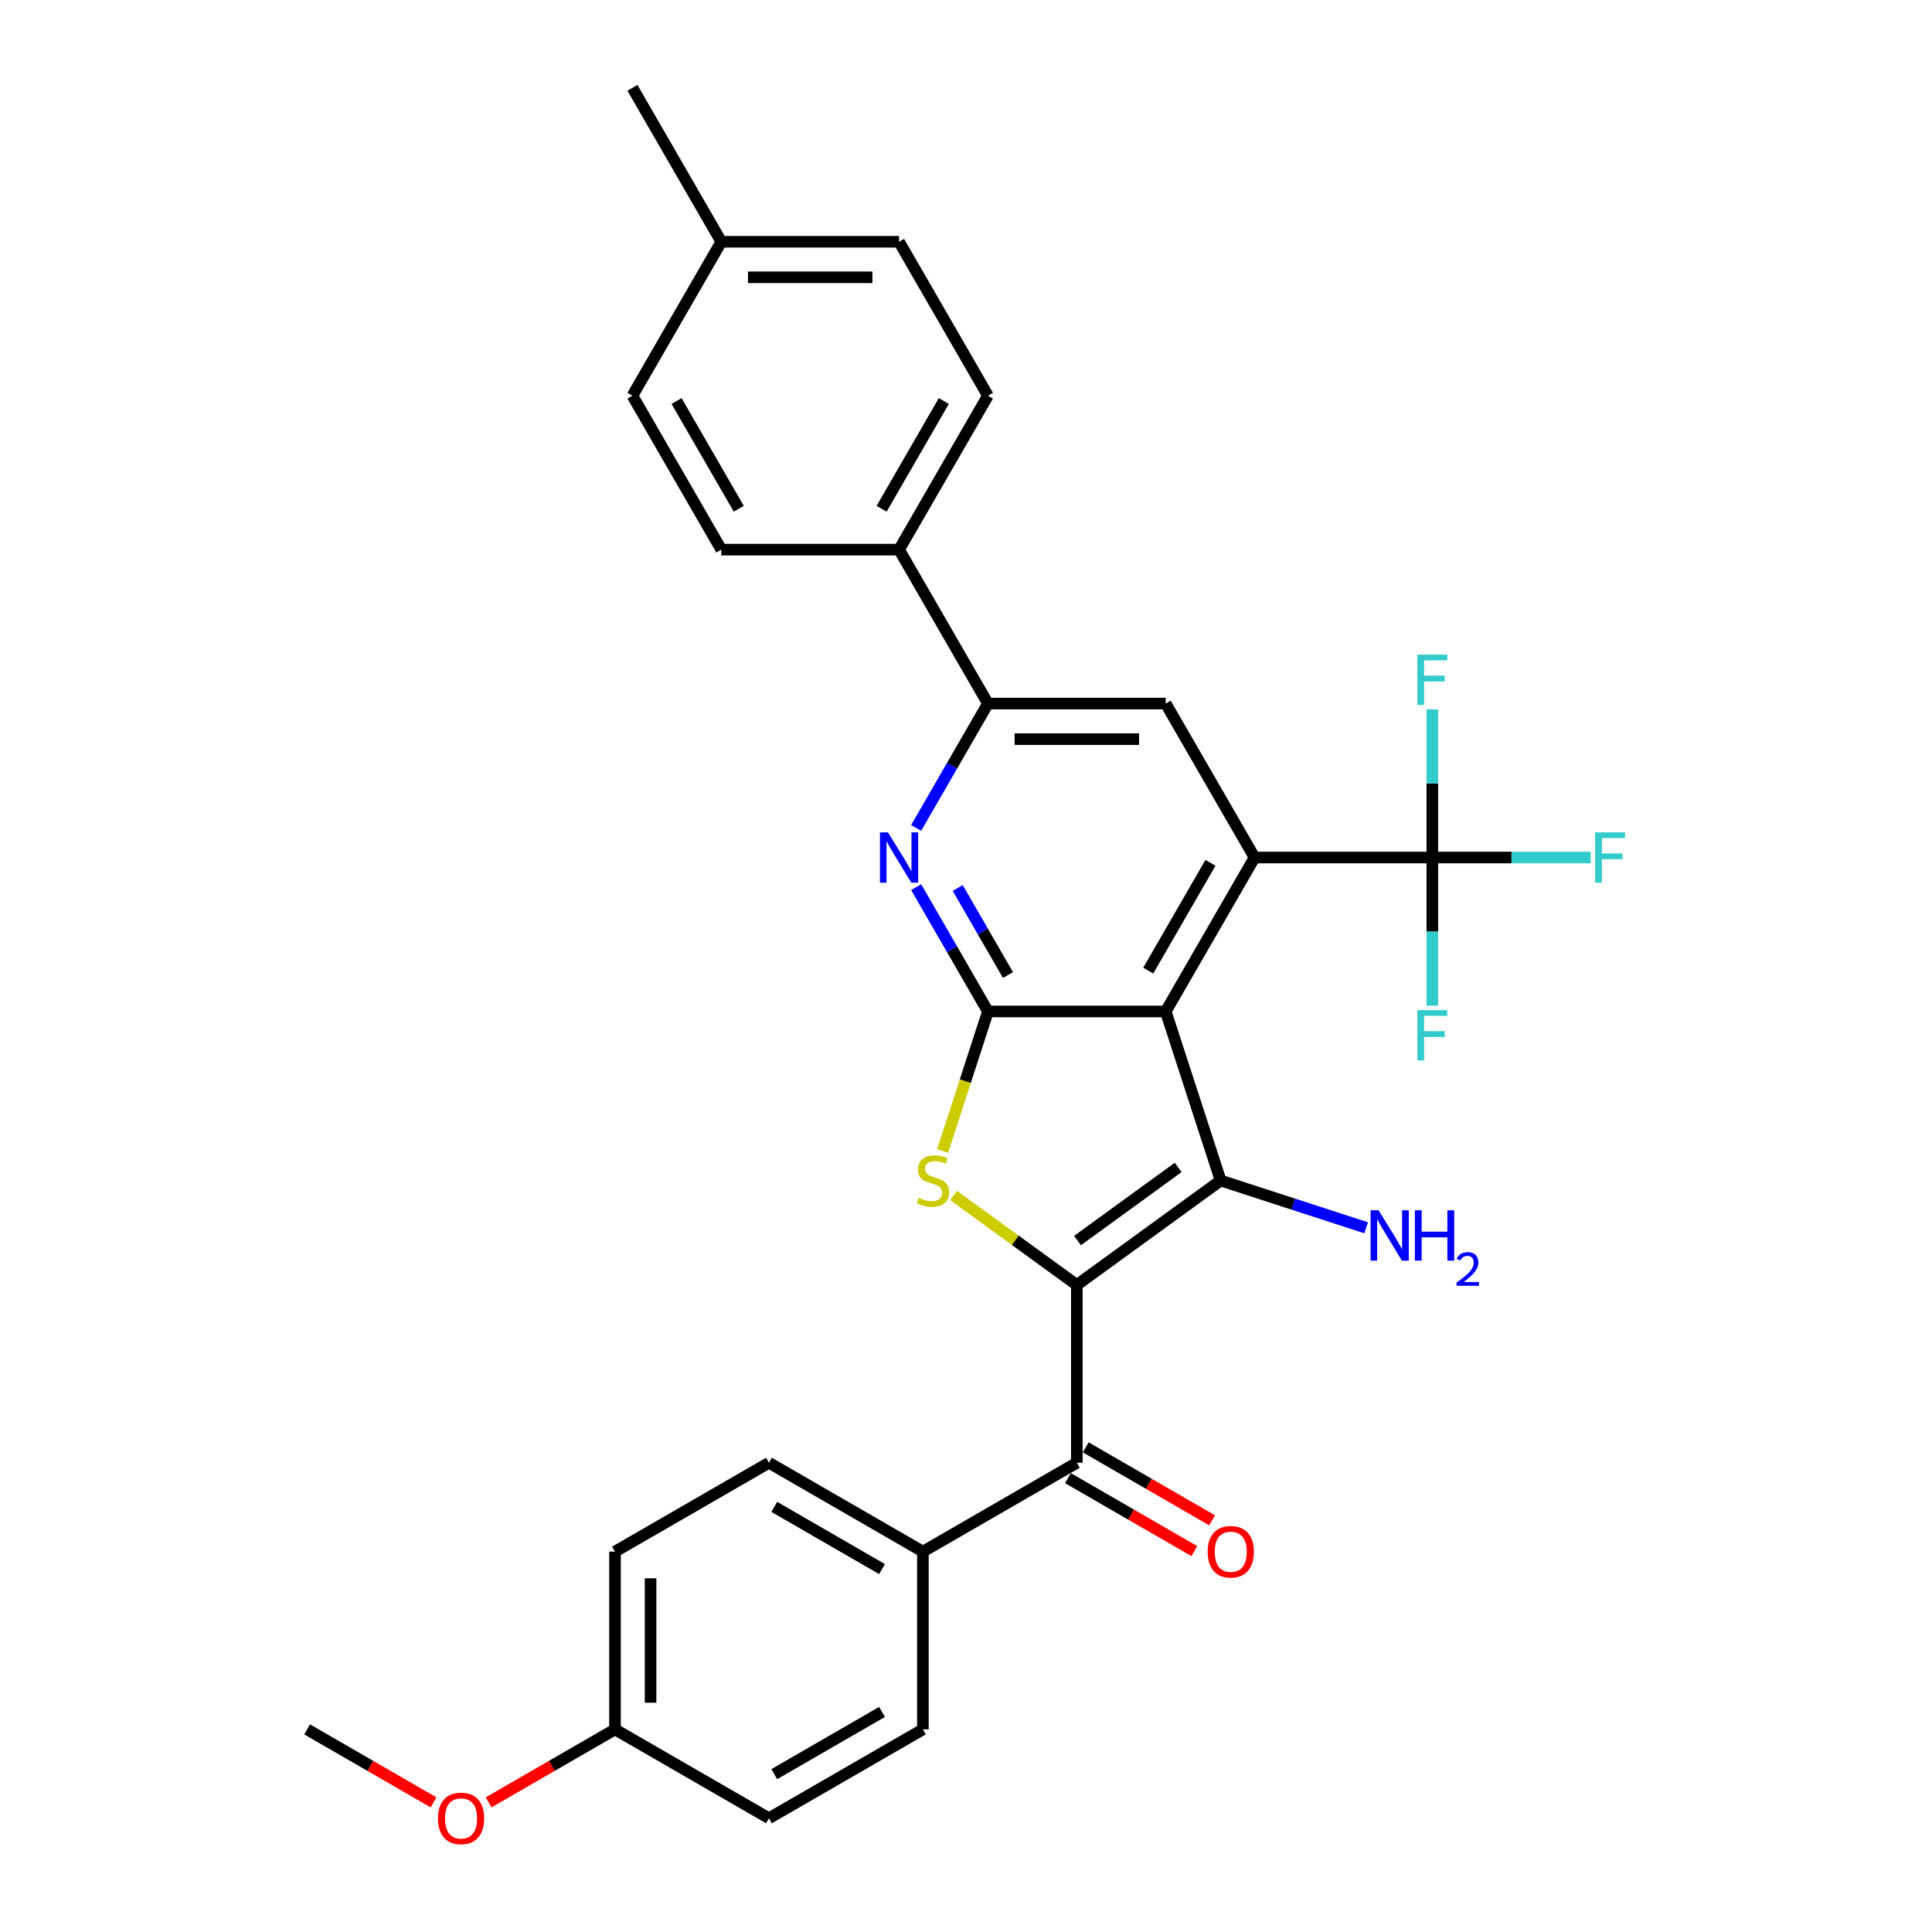 <?xml version='1.0' encoding='iso-8859-1'?>
<svg version='1.1' baseProfile='full'
              xmlns='http://www.w3.org/2000/svg'
                      xmlns:rdkit='http://www.rdkit.org/xml'
                      xmlns:xlink='http://www.w3.org/1999/xlink'
                  xml:space='preserve'
width='1000px' height='1000px' viewBox='0 0 1000 1000'>
<!-- END OF HEADER -->
<rect style='opacity:1.0;fill:#FFFFFF;stroke:none' width='1000' height='1000' x='0' y='0'> </rect>
<path class='bond-1' d='M 557.363,665.113 L 631.797,611.033' style='fill:none;fill-rule:evenodd;stroke:#000000;stroke-width:6px;stroke-linecap:butt;stroke-linejoin:miter;stroke-opacity:1' />
<path class='bond-1' d='M 557.712,642.114 L 609.816,604.258' style='fill:none;fill-rule:evenodd;stroke:#000000;stroke-width:6px;stroke-linecap:butt;stroke-linejoin:miter;stroke-opacity:1' />
<path class='bond-3' d='M 557.363,665.113 L 525.473,641.943' style='fill:none;fill-rule:evenodd;stroke:#000000;stroke-width:6px;stroke-linecap:butt;stroke-linejoin:miter;stroke-opacity:1' />
<path class='bond-3' d='M 525.473,641.943 L 493.583,618.774' style='fill:none;fill-rule:evenodd;stroke:#CCCC00;stroke-width:6px;stroke-linecap:butt;stroke-linejoin:miter;stroke-opacity:1' />
<path class='bond-7' d='M 557.363,665.113 L 557.363,757.119' style='fill:none;fill-rule:evenodd;stroke:#000000;stroke-width:6px;stroke-linecap:butt;stroke-linejoin:miter;stroke-opacity:1' />
<path class='bond-0' d='M 603.366,523.531 L 631.797,611.033' style='fill:none;fill-rule:evenodd;stroke:#000000;stroke-width:6px;stroke-linecap:butt;stroke-linejoin:miter;stroke-opacity:1' />
<path class='bond-4' d='M 603.366,523.531 L 649.369,443.851' style='fill:none;fill-rule:evenodd;stroke:#000000;stroke-width:6px;stroke-linecap:butt;stroke-linejoin:miter;stroke-opacity:1' />
<path class='bond-4' d='M 594.331,502.378 L 626.533,446.603' style='fill:none;fill-rule:evenodd;stroke:#000000;stroke-width:6px;stroke-linecap:butt;stroke-linejoin:miter;stroke-opacity:1' />
<path class='bond-30' d='M 603.366,523.531 L 511.36,523.531' style='fill:none;fill-rule:evenodd;stroke:#000000;stroke-width:6px;stroke-linecap:butt;stroke-linejoin:miter;stroke-opacity:1' />
<path class='bond-12' d='M 631.797,611.033 L 669.458,623.27' style='fill:none;fill-rule:evenodd;stroke:#000000;stroke-width:6px;stroke-linecap:butt;stroke-linejoin:miter;stroke-opacity:1' />
<path class='bond-12' d='M 669.458,623.27 L 707.119,635.507' style='fill:none;fill-rule:evenodd;stroke:#0000FF;stroke-width:6px;stroke-linecap:butt;stroke-linejoin:miter;stroke-opacity:1' />
<path class='bond-2' d='M 511.36,523.531 L 499.629,559.636' style='fill:none;fill-rule:evenodd;stroke:#000000;stroke-width:6px;stroke-linecap:butt;stroke-linejoin:miter;stroke-opacity:1' />
<path class='bond-2' d='M 499.629,559.636 L 487.897,595.742' style='fill:none;fill-rule:evenodd;stroke:#CCCC00;stroke-width:6px;stroke-linecap:butt;stroke-linejoin:miter;stroke-opacity:1' />
<path class='bond-5' d='M 511.36,523.531 L 492.784,491.355' style='fill:none;fill-rule:evenodd;stroke:#000000;stroke-width:6px;stroke-linecap:butt;stroke-linejoin:miter;stroke-opacity:1' />
<path class='bond-5' d='M 492.784,491.355 L 474.207,459.179' style='fill:none;fill-rule:evenodd;stroke:#0000FF;stroke-width:6px;stroke-linecap:butt;stroke-linejoin:miter;stroke-opacity:1' />
<path class='bond-5' d='M 521.723,504.677 L 508.72,482.154' style='fill:none;fill-rule:evenodd;stroke:#000000;stroke-width:6px;stroke-linecap:butt;stroke-linejoin:miter;stroke-opacity:1' />
<path class='bond-5' d='M 508.72,482.154 L 495.716,459.631' style='fill:none;fill-rule:evenodd;stroke:#0000FF;stroke-width:6px;stroke-linecap:butt;stroke-linejoin:miter;stroke-opacity:1' />
<path class='bond-6' d='M 649.369,443.851 L 741.375,443.851' style='fill:none;fill-rule:evenodd;stroke:#000000;stroke-width:6px;stroke-linecap:butt;stroke-linejoin:miter;stroke-opacity:1' />
<path class='bond-9' d='M 649.369,443.851 L 603.366,364.172' style='fill:none;fill-rule:evenodd;stroke:#000000;stroke-width:6px;stroke-linecap:butt;stroke-linejoin:miter;stroke-opacity:1' />
<path class='bond-8' d='M 474.207,428.523 L 492.784,396.347' style='fill:none;fill-rule:evenodd;stroke:#0000FF;stroke-width:6px;stroke-linecap:butt;stroke-linejoin:miter;stroke-opacity:1' />
<path class='bond-8' d='M 492.784,396.347 L 511.36,364.172' style='fill:none;fill-rule:evenodd;stroke:#000000;stroke-width:6px;stroke-linecap:butt;stroke-linejoin:miter;stroke-opacity:1' />
<path class='bond-14' d='M 741.375,443.851 L 782.354,443.851' style='fill:none;fill-rule:evenodd;stroke:#000000;stroke-width:6px;stroke-linecap:butt;stroke-linejoin:miter;stroke-opacity:1' />
<path class='bond-14' d='M 782.354,443.851 L 823.333,443.851' style='fill:none;fill-rule:evenodd;stroke:#33CCCC;stroke-width:6px;stroke-linecap:butt;stroke-linejoin:miter;stroke-opacity:1' />
<path class='bond-15' d='M 741.375,443.851 L 741.375,405.512' style='fill:none;fill-rule:evenodd;stroke:#000000;stroke-width:6px;stroke-linecap:butt;stroke-linejoin:miter;stroke-opacity:1' />
<path class='bond-15' d='M 741.375,405.512 L 741.375,367.174' style='fill:none;fill-rule:evenodd;stroke:#33CCCC;stroke-width:6px;stroke-linecap:butt;stroke-linejoin:miter;stroke-opacity:1' />
<path class='bond-16' d='M 741.375,443.851 L 741.375,482.19' style='fill:none;fill-rule:evenodd;stroke:#000000;stroke-width:6px;stroke-linecap:butt;stroke-linejoin:miter;stroke-opacity:1' />
<path class='bond-16' d='M 741.375,482.19 L 741.375,520.529' style='fill:none;fill-rule:evenodd;stroke:#33CCCC;stroke-width:6px;stroke-linecap:butt;stroke-linejoin:miter;stroke-opacity:1' />
<path class='bond-10' d='M 557.363,757.119 L 477.684,803.122' style='fill:none;fill-rule:evenodd;stroke:#000000;stroke-width:6px;stroke-linecap:butt;stroke-linejoin:miter;stroke-opacity:1' />
<path class='bond-13' d='M 552.763,765.087 L 585.472,783.971' style='fill:none;fill-rule:evenodd;stroke:#000000;stroke-width:6px;stroke-linecap:butt;stroke-linejoin:miter;stroke-opacity:1' />
<path class='bond-13' d='M 585.472,783.971 L 618.181,802.856' style='fill:none;fill-rule:evenodd;stroke:#FF0000;stroke-width:6px;stroke-linecap:butt;stroke-linejoin:miter;stroke-opacity:1' />
<path class='bond-13' d='M 561.964,749.151 L 594.673,768.035' style='fill:none;fill-rule:evenodd;stroke:#000000;stroke-width:6px;stroke-linecap:butt;stroke-linejoin:miter;stroke-opacity:1' />
<path class='bond-13' d='M 594.673,768.035 L 627.382,786.92' style='fill:none;fill-rule:evenodd;stroke:#FF0000;stroke-width:6px;stroke-linecap:butt;stroke-linejoin:miter;stroke-opacity:1' />
<path class='bond-11' d='M 511.36,364.172 L 465.357,284.493' style='fill:none;fill-rule:evenodd;stroke:#000000;stroke-width:6px;stroke-linecap:butt;stroke-linejoin:miter;stroke-opacity:1' />
<path class='bond-32' d='M 511.36,364.172 L 603.366,364.172' style='fill:none;fill-rule:evenodd;stroke:#000000;stroke-width:6px;stroke-linecap:butt;stroke-linejoin:miter;stroke-opacity:1' />
<path class='bond-32' d='M 525.161,382.573 L 589.565,382.573' style='fill:none;fill-rule:evenodd;stroke:#000000;stroke-width:6px;stroke-linecap:butt;stroke-linejoin:miter;stroke-opacity:1' />
<path class='bond-17' d='M 477.684,803.122 L 398.005,757.119' style='fill:none;fill-rule:evenodd;stroke:#000000;stroke-width:6px;stroke-linecap:butt;stroke-linejoin:miter;stroke-opacity:1' />
<path class='bond-17' d='M 456.531,812.157 L 400.756,779.955' style='fill:none;fill-rule:evenodd;stroke:#000000;stroke-width:6px;stroke-linecap:butt;stroke-linejoin:miter;stroke-opacity:1' />
<path class='bond-18' d='M 477.684,803.122 L 477.684,895.127' style='fill:none;fill-rule:evenodd;stroke:#000000;stroke-width:6px;stroke-linecap:butt;stroke-linejoin:miter;stroke-opacity:1' />
<path class='bond-19' d='M 465.357,284.493 L 511.36,204.813' style='fill:none;fill-rule:evenodd;stroke:#000000;stroke-width:6px;stroke-linecap:butt;stroke-linejoin:miter;stroke-opacity:1' />
<path class='bond-19' d='M 456.322,263.34 L 488.524,207.565' style='fill:none;fill-rule:evenodd;stroke:#000000;stroke-width:6px;stroke-linecap:butt;stroke-linejoin:miter;stroke-opacity:1' />
<path class='bond-20' d='M 465.357,284.493 L 373.352,284.493' style='fill:none;fill-rule:evenodd;stroke:#000000;stroke-width:6px;stroke-linecap:butt;stroke-linejoin:miter;stroke-opacity:1' />
<path class='bond-23' d='M 398.005,757.119 L 318.325,803.122' style='fill:none;fill-rule:evenodd;stroke:#000000;stroke-width:6px;stroke-linecap:butt;stroke-linejoin:miter;stroke-opacity:1' />
<path class='bond-22' d='M 477.684,895.127 L 398.005,941.13' style='fill:none;fill-rule:evenodd;stroke:#000000;stroke-width:6px;stroke-linecap:butt;stroke-linejoin:miter;stroke-opacity:1' />
<path class='bond-22' d='M 456.531,886.092 L 400.756,918.294' style='fill:none;fill-rule:evenodd;stroke:#000000;stroke-width:6px;stroke-linecap:butt;stroke-linejoin:miter;stroke-opacity:1' />
<path class='bond-24' d='M 511.36,204.813 L 465.357,125.134' style='fill:none;fill-rule:evenodd;stroke:#000000;stroke-width:6px;stroke-linecap:butt;stroke-linejoin:miter;stroke-opacity:1' />
<path class='bond-25' d='M 373.352,284.493 L 327.349,204.813' style='fill:none;fill-rule:evenodd;stroke:#000000;stroke-width:6px;stroke-linecap:butt;stroke-linejoin:miter;stroke-opacity:1' />
<path class='bond-25' d='M 382.387,263.34 L 350.185,207.565' style='fill:none;fill-rule:evenodd;stroke:#000000;stroke-width:6px;stroke-linecap:butt;stroke-linejoin:miter;stroke-opacity:1' />
<path class='bond-21' d='M 318.325,895.127 L 398.005,941.13' style='fill:none;fill-rule:evenodd;stroke:#000000;stroke-width:6px;stroke-linecap:butt;stroke-linejoin:miter;stroke-opacity:1' />
<path class='bond-27' d='M 318.325,895.127 L 285.616,914.012' style='fill:none;fill-rule:evenodd;stroke:#000000;stroke-width:6px;stroke-linecap:butt;stroke-linejoin:miter;stroke-opacity:1' />
<path class='bond-27' d='M 285.616,914.012 L 252.907,932.897' style='fill:none;fill-rule:evenodd;stroke:#FF0000;stroke-width:6px;stroke-linecap:butt;stroke-linejoin:miter;stroke-opacity:1' />
<path class='bond-31' d='M 318.325,895.127 L 318.325,803.122' style='fill:none;fill-rule:evenodd;stroke:#000000;stroke-width:6px;stroke-linecap:butt;stroke-linejoin:miter;stroke-opacity:1' />
<path class='bond-31' d='M 336.726,881.326 L 336.726,816.922' style='fill:none;fill-rule:evenodd;stroke:#000000;stroke-width:6px;stroke-linecap:butt;stroke-linejoin:miter;stroke-opacity:1' />
<path class='bond-33' d='M 465.357,125.134 L 373.352,125.134' style='fill:none;fill-rule:evenodd;stroke:#000000;stroke-width:6px;stroke-linecap:butt;stroke-linejoin:miter;stroke-opacity:1' />
<path class='bond-33' d='M 451.557,143.535 L 387.153,143.535' style='fill:none;fill-rule:evenodd;stroke:#000000;stroke-width:6px;stroke-linecap:butt;stroke-linejoin:miter;stroke-opacity:1' />
<path class='bond-26' d='M 327.349,204.813 L 373.352,125.134' style='fill:none;fill-rule:evenodd;stroke:#000000;stroke-width:6px;stroke-linecap:butt;stroke-linejoin:miter;stroke-opacity:1' />
<path class='bond-28' d='M 373.352,125.134 L 327.349,45.455' style='fill:none;fill-rule:evenodd;stroke:#000000;stroke-width:6px;stroke-linecap:butt;stroke-linejoin:miter;stroke-opacity:1' />
<path class='bond-29' d='M 224.385,932.897 L 191.676,914.012' style='fill:none;fill-rule:evenodd;stroke:#FF0000;stroke-width:6px;stroke-linecap:butt;stroke-linejoin:miter;stroke-opacity:1' />
<path class='bond-29' d='M 191.676,914.012 L 158.967,895.127' style='fill:none;fill-rule:evenodd;stroke:#000000;stroke-width:6px;stroke-linecap:butt;stroke-linejoin:miter;stroke-opacity:1' />
<path  class='atom-4' d='M 475.569 619.976
Q 475.863 620.087, 477.077 620.602
Q 478.292 621.117, 479.617 621.448
Q 480.978 621.743, 482.303 621.743
Q 484.769 621.743, 486.204 620.565
Q 487.64 619.351, 487.64 617.253
Q 487.64 615.818, 486.904 614.934
Q 486.204 614.051, 485.1 613.573
Q 483.996 613.094, 482.156 612.542
Q 479.838 611.843, 478.439 611.18
Q 477.077 610.518, 476.084 609.119
Q 475.127 607.721, 475.127 605.366
Q 475.127 602.09, 477.335 600.066
Q 479.58 598.042, 483.996 598.042
Q 487.014 598.042, 490.437 599.477
L 489.59 602.311
Q 486.462 601.023, 484.107 601.023
Q 481.567 601.023, 480.169 602.09
Q 478.77 603.121, 478.807 604.924
Q 478.807 606.323, 479.506 607.169
Q 480.242 608.015, 481.273 608.494
Q 482.34 608.972, 484.107 609.524
Q 486.462 610.26, 487.861 610.996
Q 489.259 611.732, 490.253 613.241
Q 491.283 614.713, 491.283 617.253
Q 491.283 620.859, 488.854 622.81
Q 486.462 624.724, 482.451 624.724
Q 480.132 624.724, 478.366 624.208
Q 476.636 623.73, 474.575 622.884
L 475.569 619.976
' fill='#CCCC00'/>
<path  class='atom-6' d='M 459.598 430.823
L 468.136 444.624
Q 468.982 445.986, 470.344 448.451
Q 471.706 450.917, 471.779 451.064
L 471.779 430.823
L 475.239 430.823
L 475.239 456.879
L 471.669 456.879
L 462.505 441.79
Q 461.438 440.024, 460.297 438
Q 459.193 435.976, 458.862 435.35
L 458.862 456.879
L 455.476 456.879
L 455.476 430.823
L 459.598 430.823
' fill='#0000FF'/>
<path  class='atom-13' d='M 713.541 626.437
L 722.079 640.237
Q 722.925 641.599, 724.287 644.065
Q 725.649 646.531, 725.722 646.678
L 725.722 626.437
L 729.182 626.437
L 729.182 652.493
L 725.612 652.493
L 716.448 637.404
Q 715.381 635.637, 714.24 633.613
Q 713.136 631.589, 712.805 630.963
L 712.805 652.493
L 709.419 652.493
L 709.419 626.437
L 713.541 626.437
' fill='#0000FF'/>
<path  class='atom-13' d='M 732.31 626.437
L 735.843 626.437
L 735.843 637.514
L 749.165 637.514
L 749.165 626.437
L 752.698 626.437
L 752.698 652.493
L 749.165 652.493
L 749.165 640.458
L 735.843 640.458
L 735.843 652.493
L 732.31 652.493
L 732.31 626.437
' fill='#0000FF'/>
<path  class='atom-13' d='M 753.961 651.578
Q 754.593 649.951, 756.099 649.052
Q 757.605 648.129, 759.694 648.129
Q 762.293 648.129, 763.75 649.538
Q 765.207 650.947, 765.207 653.449
Q 765.207 655.999, 763.313 658.379
Q 761.442 660.76, 757.556 663.577
L 765.499 663.577
L 765.499 665.521
L 753.913 665.521
L 753.913 663.893
Q 757.119 661.61, 759.014 659.91
Q 760.932 658.209, 761.855 656.679
Q 762.778 655.149, 762.778 653.57
Q 762.778 651.918, 761.953 650.995
Q 761.127 650.072, 759.694 650.072
Q 758.309 650.072, 757.386 650.631
Q 756.463 651.19, 755.807 652.429
L 753.961 651.578
' fill='#0000FF'/>
<path  class='atom-14' d='M 625.082 803.195
Q 625.082 796.939, 628.173 793.442
Q 631.265 789.946, 637.043 789.946
Q 642.821 789.946, 645.912 793.442
Q 649.003 796.939, 649.003 803.195
Q 649.003 809.525, 645.875 813.132
Q 642.747 816.702, 637.043 816.702
Q 631.301 816.702, 628.173 813.132
Q 625.082 809.562, 625.082 803.195
M 637.043 813.757
Q 641.017 813.757, 643.152 811.108
Q 645.323 808.421, 645.323 803.195
Q 645.323 798.08, 643.152 795.503
Q 641.017 792.89, 637.043 792.89
Q 633.068 792.89, 630.897 795.467
Q 628.762 798.043, 628.762 803.195
Q 628.762 808.458, 630.897 811.108
Q 633.068 813.757, 637.043 813.757
' fill='#FF0000'/>
<path  class='atom-15' d='M 825.634 430.823
L 841.127 430.823
L 841.127 433.804
L 829.13 433.804
L 829.13 441.717
L 839.803 441.717
L 839.803 444.734
L 829.13 444.734
L 829.13 456.879
L 825.634 456.879
L 825.634 430.823
' fill='#33CCCC'/>
<path  class='atom-16' d='M 733.628 338.817
L 749.122 338.817
L 749.122 341.798
L 737.124 341.798
L 737.124 349.711
L 747.797 349.711
L 747.797 352.729
L 737.124 352.729
L 737.124 364.873
L 733.628 364.873
L 733.628 338.817
' fill='#33CCCC'/>
<path  class='atom-17' d='M 733.628 522.829
L 749.122 522.829
L 749.122 525.81
L 737.124 525.81
L 737.124 533.722
L 747.797 533.722
L 747.797 536.74
L 737.124 536.74
L 737.124 548.885
L 733.628 548.885
L 733.628 522.829
' fill='#33CCCC'/>
<path  class='atom-28' d='M 226.685 941.204
Q 226.685 934.947, 229.777 931.451
Q 232.868 927.955, 238.646 927.955
Q 244.424 927.955, 247.515 931.451
Q 250.607 934.947, 250.607 941.204
Q 250.607 947.534, 247.478 951.14
Q 244.35 954.71, 238.646 954.71
Q 232.905 954.71, 229.777 951.14
Q 226.685 947.571, 226.685 941.204
M 238.646 951.766
Q 242.621 951.766, 244.755 949.116
Q 246.926 946.43, 246.926 941.204
Q 246.926 936.088, 244.755 933.512
Q 242.621 930.899, 238.646 930.899
Q 234.671 930.899, 232.5 933.475
Q 230.365 936.051, 230.365 941.204
Q 230.365 946.466, 232.5 949.116
Q 234.671 951.766, 238.646 951.766
' fill='#FF0000'/>
</svg>
